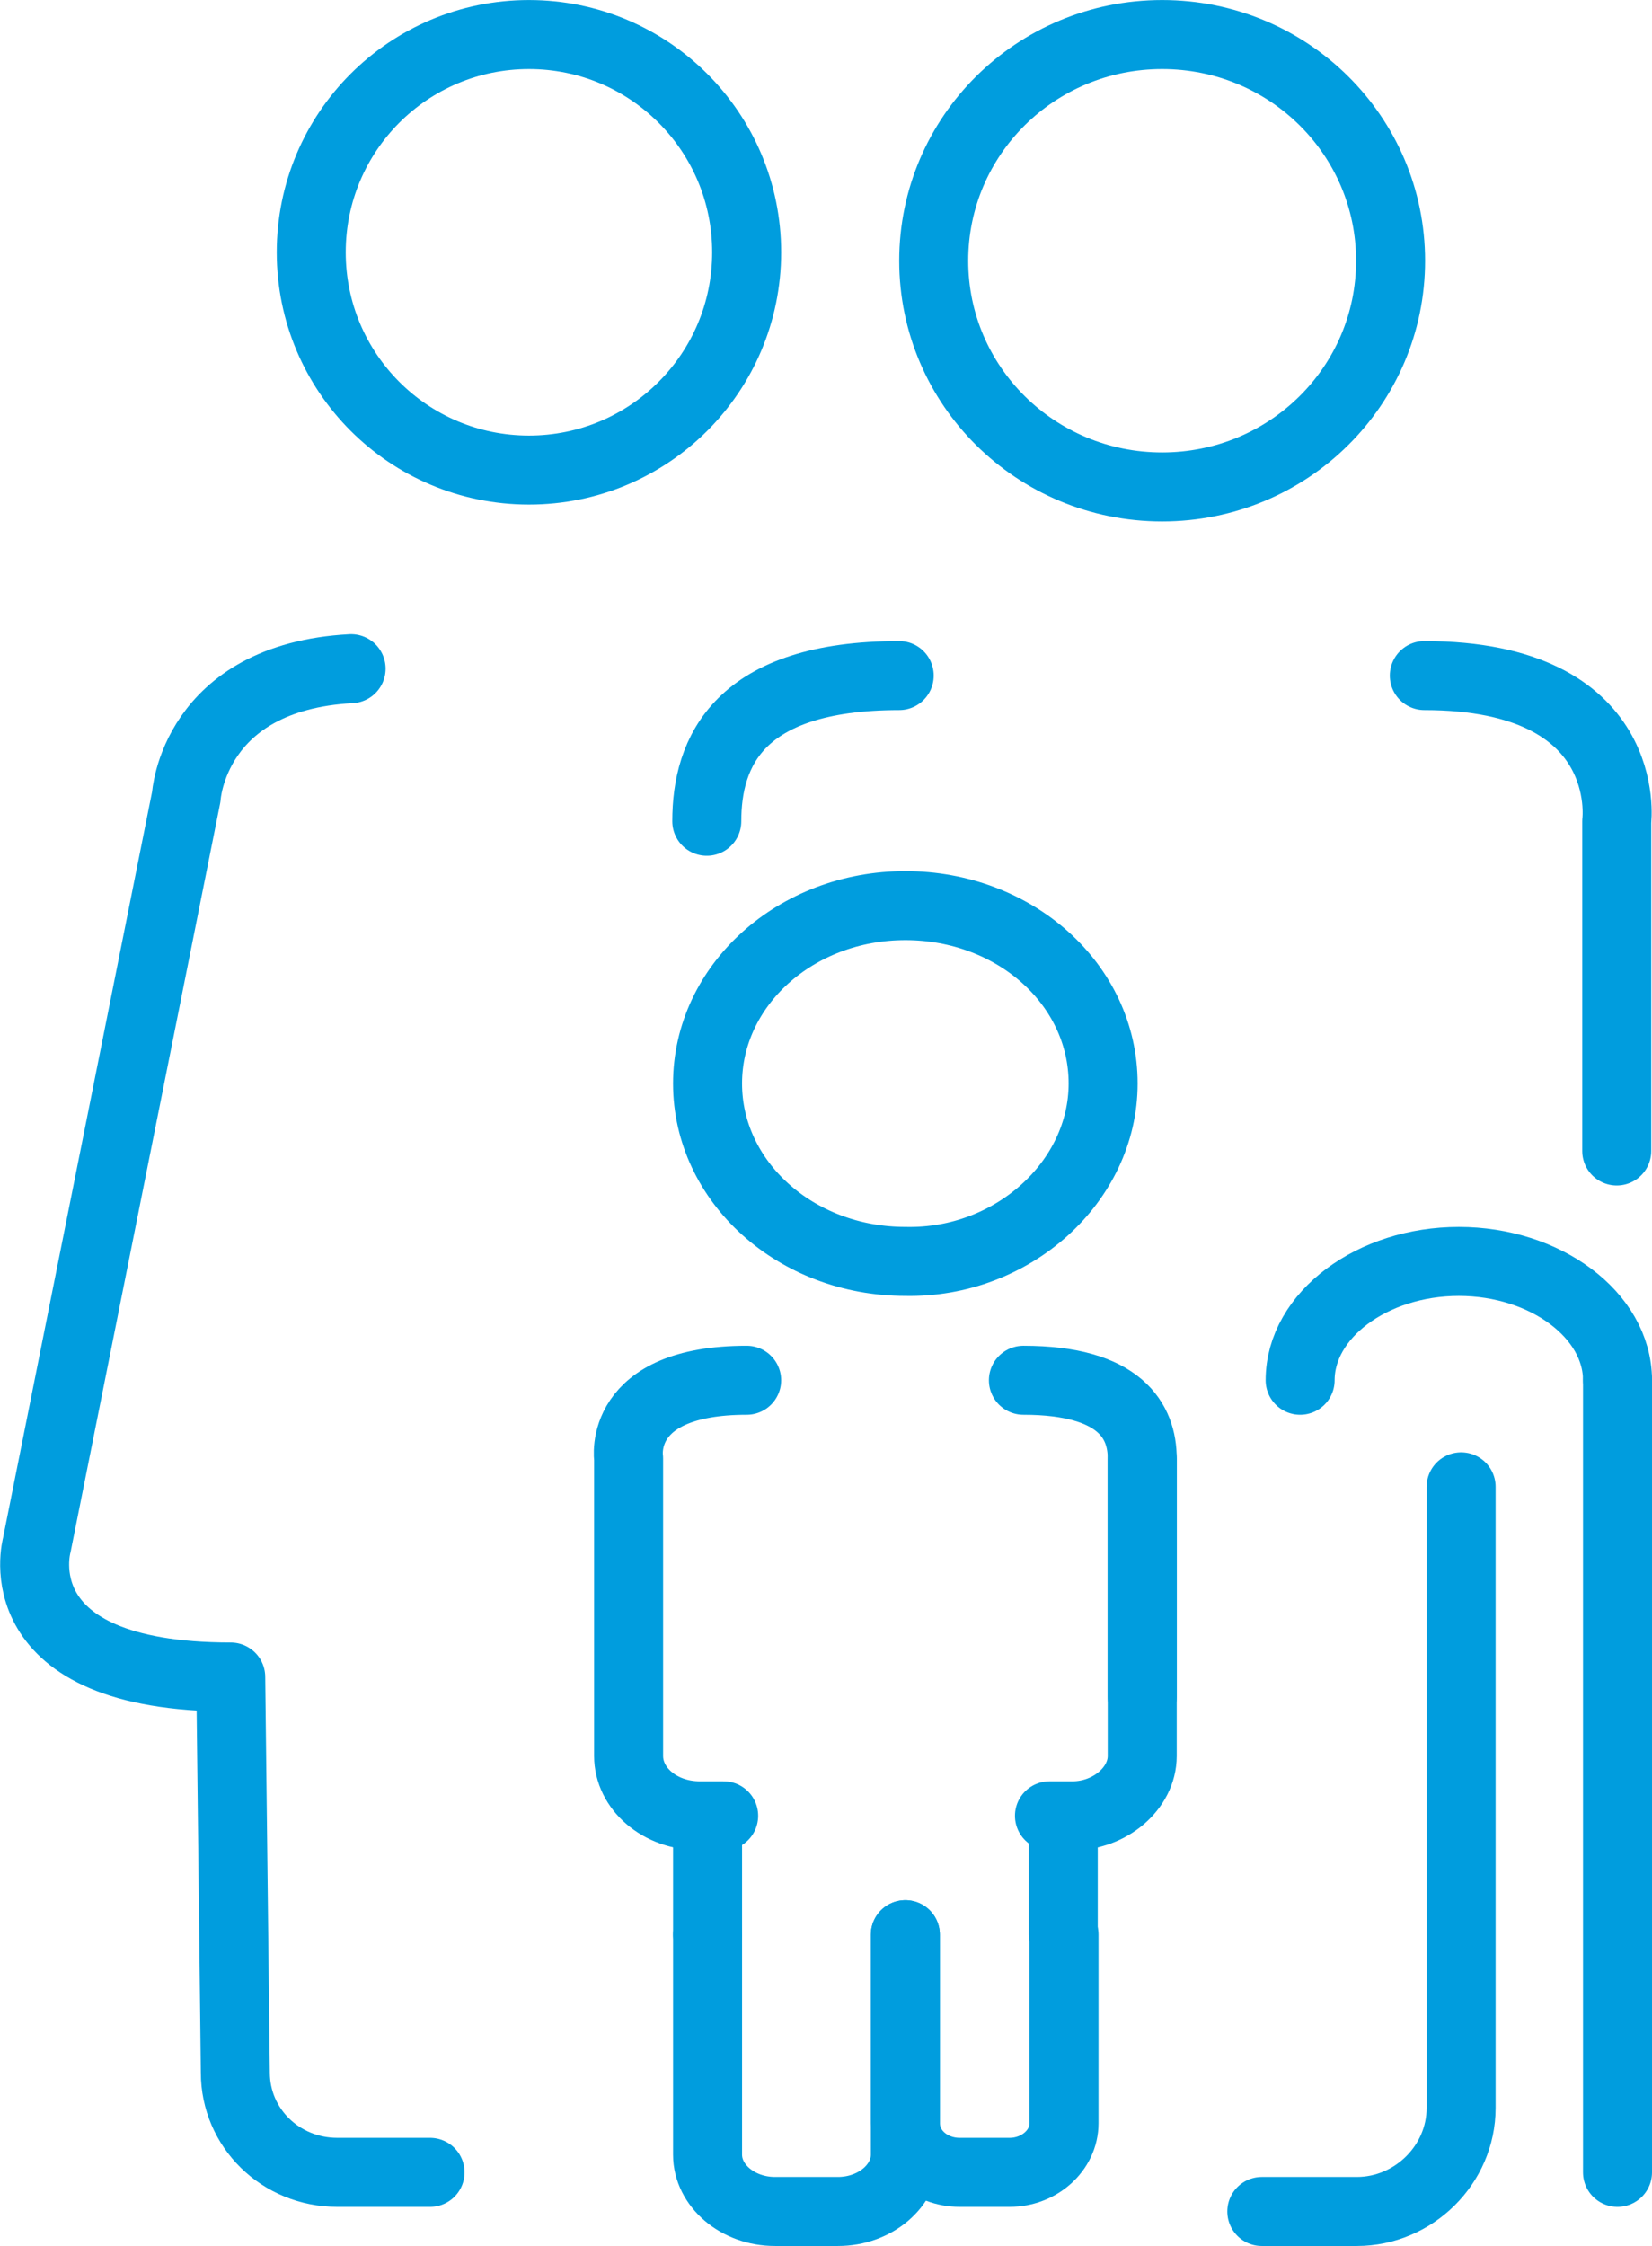 <?xml version="1.0" encoding="UTF-8"?> <svg xmlns="http://www.w3.org/2000/svg" id="Layer_1" data-name="Layer 1" width="7.6mm" height="10.33mm" viewBox="0 0 21.55 29.29"><line x1="14.9" y1="19.03" x2="14.9" y2="22.13" style="fill: none; stroke: #009dde; stroke-linecap: round; stroke-linejoin: round; stroke-width: .9px;"></line><line x1="13.87" y1="25.23" x2="13.87" y2="23.68" style="fill: none; stroke: #009dde; stroke-linecap: round; stroke-linejoin: round; stroke-width: .9px;"></line><line x1="9.23" y1="23.68" x2="9.23" y2="25.23" style="fill: none; stroke: #009dde; stroke-linecap: round; stroke-linejoin: round; stroke-width: .9px;"></line><path d="m13.69,23.68h.3c.49,0,.91-.36.91-.78v-3.88c0-.48-.28-1.02-1.55-1.02" style="fill: none; stroke: #009dde; stroke-linecap: round; stroke-linejoin: round; stroke-width: .9px;"></path><path d="m9.74,18c-1.7,0-1.54,1.02-1.54,1.02v3.88c0,.42.4.78.93.78h.31" style="fill: none; stroke: #009dde; stroke-linecap: round; stroke-linejoin: round; stroke-width: .9px;"></path><path d="m14.39,14.13c0-1.29-1.15-2.32-2.58-2.32s-2.58,1.04-2.58,2.32,1.15,2.32,2.58,2.32c1.4.03,2.58-1.04,2.58-2.32Z" style="fill: none; stroke: #009dde; stroke-linecap: round; stroke-linejoin: round; stroke-width: .9px;"></path><path d="m11.81,25.23v2.46c0,.35.31.64.71.64h.65c.39,0,.71-.29.71-.64v-2.46" style="fill: none; stroke: #009dde; stroke-linecap: round; stroke-linejoin: round; stroke-width: .9px;"></path><path d="m9.23,25.23v2.87c0,.4.39.74.88.74h.82c.49,0,.88-.34.88-.74v-2.87" style="fill: none; stroke: #009dde; stroke-linecap: round; stroke-linejoin: round; stroke-width: .9px;"></path><path d="m9.74,3.29c0-1.57-1.27-2.84-2.84-2.84s-2.84,1.27-2.84,2.84,1.27,2.84,2.84,2.84,2.84-1.27,2.84-2.84Z" style="fill: none; stroke: #009dde; stroke-linecap: round; stroke-linejoin: round; stroke-width: .9px;"></path><path d="m5.61,28.33h-1.21c-.74,0-1.33-.58-1.33-1.3l-.06-5.16C0,21.87.48,20.15.48,20.15l1.95-9.76s.09-1.56,2.15-1.67" style="fill: none; stroke: #009dde; stroke-linecap: round; stroke-linejoin: round; stroke-width: .9px;"></path><line x1="21.1" y1="18" x2="21.1" y2="28.33" style="fill: none; stroke: #009dde; stroke-linecap: round; stroke-linejoin: round; stroke-width: .9px;"></line><path d="m21.1,18c0-.85-.94-1.55-2.07-1.55s-2.07.7-2.07,1.55" style="fill: none; stroke: #009dde; stroke-linecap: round; stroke-linejoin: round; stroke-width: .9px;"></path><path d="m16.46,28.84h1.24c.74,0,1.36-.61,1.36-1.35v-8.1m-3.9-13.04c1.65,0,2.98-1.32,2.98-2.95s-1.33-2.95-2.98-2.95-2.98,1.32-2.98,2.95,1.33,2.95,2.98,2.95Zm5.93,8.66v-4.3s.24-1.9-2.51-1.9m-6.85,0c-2.1,0-2.51,1-2.51,1.9" style="fill: none; stroke: #009dde; stroke-linecap: round; stroke-linejoin: round; stroke-width: .9px;"></path></svg> 